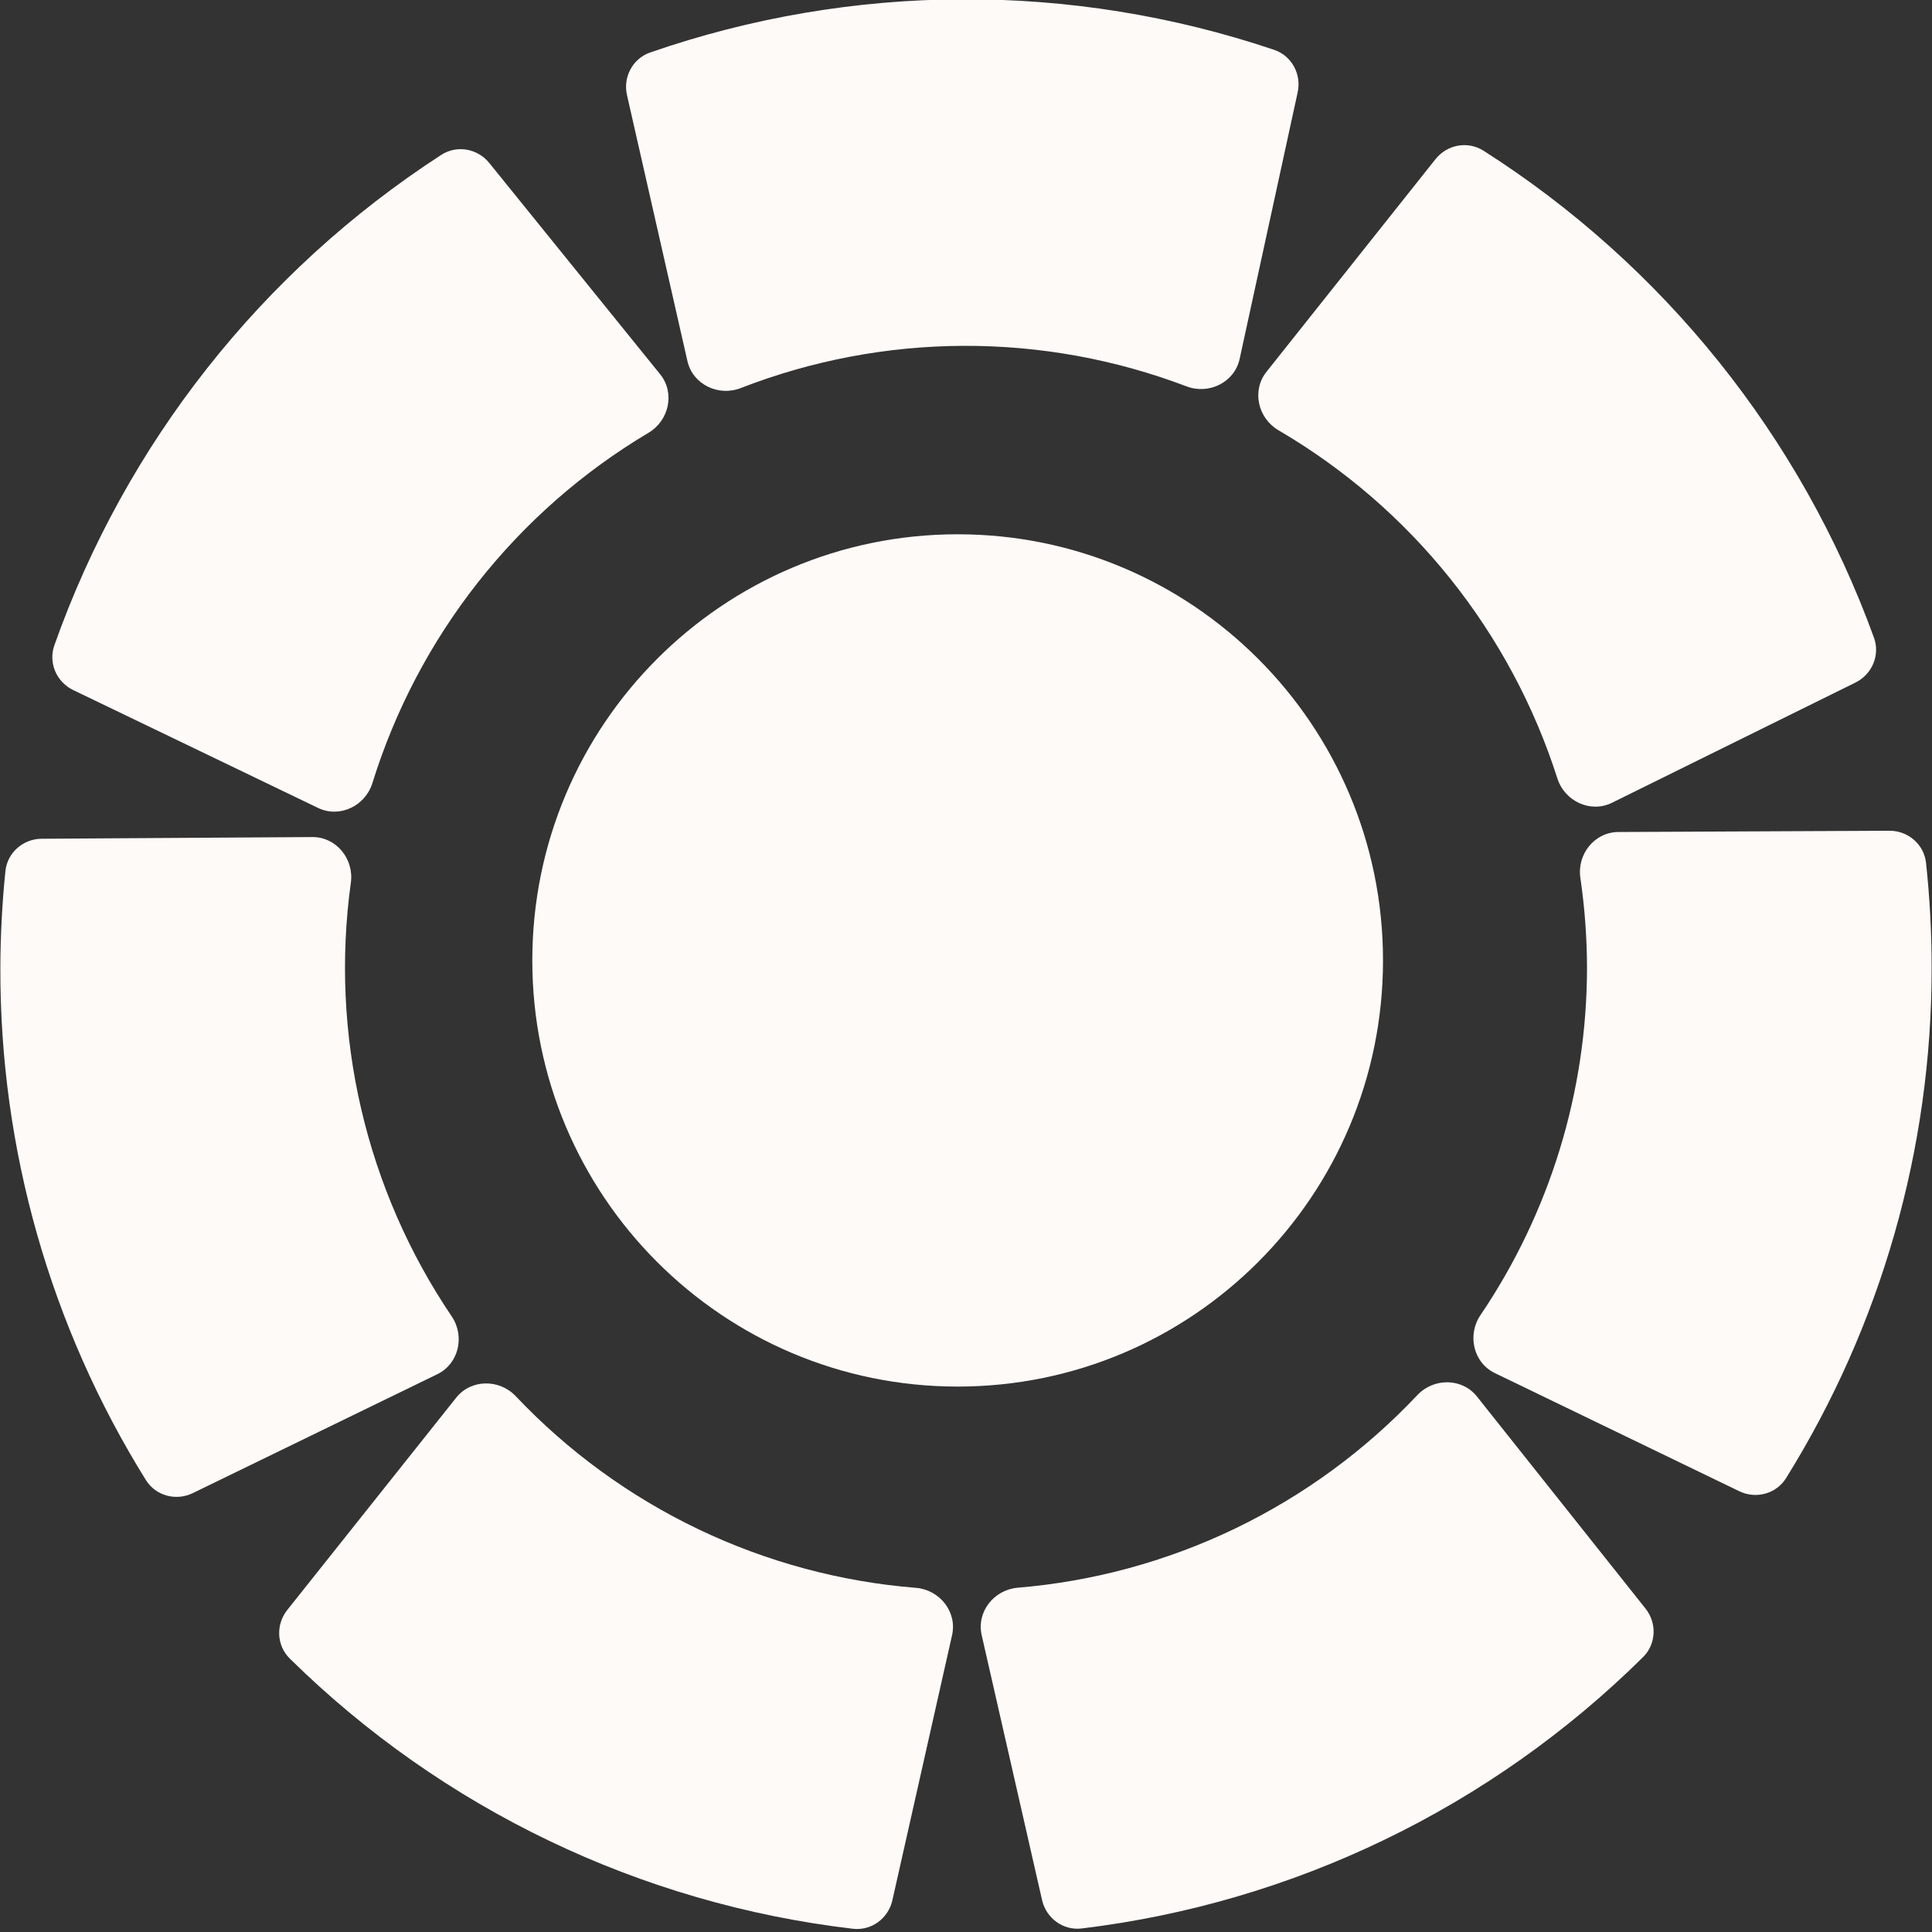 <svg width="517" height="517" viewBox="0 0 517 517" fill="none" xmlns="http://www.w3.org/2000/svg">
<rect x="0" y="0" width="517" height="517" fill="#333333" stroke="none"/>
<g clip-path="url(#clip0_81_1034)">
<path d="M85.116 216.204C90.895 218.987 97.753 215.677 99.655 209.551C105.697 190.093 115.264 171.875 127.912 155.826C140.567 139.768 156.045 126.212 173.548 115.808C179.047 112.539 180.677 105.126 176.654 100.151L130.925 43.608C127.788 39.729 122.259 38.738 118.072 41.451C70.066 72.553 33.663 118.697 14.548 172.678C12.886 177.37 15.12 182.508 19.605 184.667L85.116 216.204Z" fill="#FEFAF7"/>
<path d="M396.98 40.327C392.77 37.645 387.245 38.682 384.139 42.589L338.893 99.516C334.916 104.52 336.601 111.911 342.119 115.137C359.701 125.417 375.284 138.859 388.067 154.822C400.835 170.767 410.547 188.899 416.752 208.299C418.708 214.413 425.604 217.663 431.36 214.821L496.524 182.648C500.982 180.447 503.165 175.297 501.467 170.625C481.924 116.846 445.186 71.033 396.98 40.327Z" fill="#FEFAF7"/>
<path d="M117.032 367.734C122.778 364.94 124.452 357.551 120.874 352.257C109.491 335.417 101.268 316.597 96.647 296.72C92.028 276.848 91.106 256.329 93.889 236.188C94.765 229.852 89.989 223.956 83.593 223.996L11.152 224.448C6.173 224.479 1.955 228.165 1.448 233.118C0.569 241.719 0.118 250.361 0.097 259.01C-0.043 307.507 13.483 354.997 39.033 396.05C41.67 400.288 47.101 401.739 51.59 399.556L117.032 367.734Z" fill="#FEFAF7"/>
<path d="M515.407 230.928C514.874 225.955 510.604 222.283 505.603 222.306L433.065 222.645C426.685 222.675 421.978 228.594 422.902 234.906C424.07 242.883 424.665 250.938 424.68 259.01C424.659 292.239 414.673 324.593 396.163 351.936C392.573 357.239 394.256 364.649 400.022 367.436L465.42 399.049C469.906 401.217 475.323 399.763 477.956 395.532C503.417 354.629 516.942 307.332 516.903 259.01C516.907 249.627 516.408 240.253 515.407 230.928Z" fill="#FEFAF7"/>
<path d="M395.228 373.705C391.247 368.697 383.658 368.676 379.272 373.332C365.376 388.078 348.879 400.178 330.576 409.002C312.268 417.828 292.531 423.193 272.353 424.868C265.987 425.396 261.276 431.328 262.695 437.557L278.856 508.461C279.966 513.328 284.499 516.653 289.455 516.054C346.174 509.209 399.025 483.662 439.673 443.444C443.21 439.944 443.435 434.348 440.339 430.453L395.228 373.705Z" fill="#FEFAF7"/>
<path d="M254.773 437.565C256.177 431.332 251.449 425.412 245.081 424.901C224.902 423.28 205.153 417.968 186.825 409.191C168.489 400.411 151.953 388.345 138.017 373.622C133.628 368.985 126.058 369.014 122.083 374.01L76.874 430.826C73.769 434.727 73.999 440.337 77.552 443.836C118.364 484.031 171.386 509.472 228.228 516.133C233.183 516.714 237.703 513.378 238.799 508.511L254.773 437.565Z" fill="#FEFAF7"/>
<path d="M173.996 14.039C169.301 15.667 166.682 20.607 167.783 25.453L183.952 96.615C185.373 102.871 192.234 106.176 198.212 103.85C217.194 96.466 237.401 92.621 257.834 92.545C278.26 92.468 298.488 96.158 317.519 103.395C323.521 105.677 330.363 102.31 331.729 96.036L347.258 24.687C348.314 19.834 345.653 14.919 340.946 13.332C286.755 -4.94 228.032 -4.691 173.996 14.039Z" fill="#FEFAF7"/>
<path d="M256.268 371.045C319.13 371.045 370.09 319.989 370.09 257.009C370.09 194.028 319.13 142.972 256.268 142.972C193.406 142.972 142.446 194.028 142.446 257.009C142.446 319.989 193.406 371.045 256.268 371.045Z" fill="#FEFAF7"/>
</g>
<defs>
<clipPath id="clip0_81_1034">
<rect width="517" height="517" fill="white"/>
</clipPath>
</defs>
</svg>
